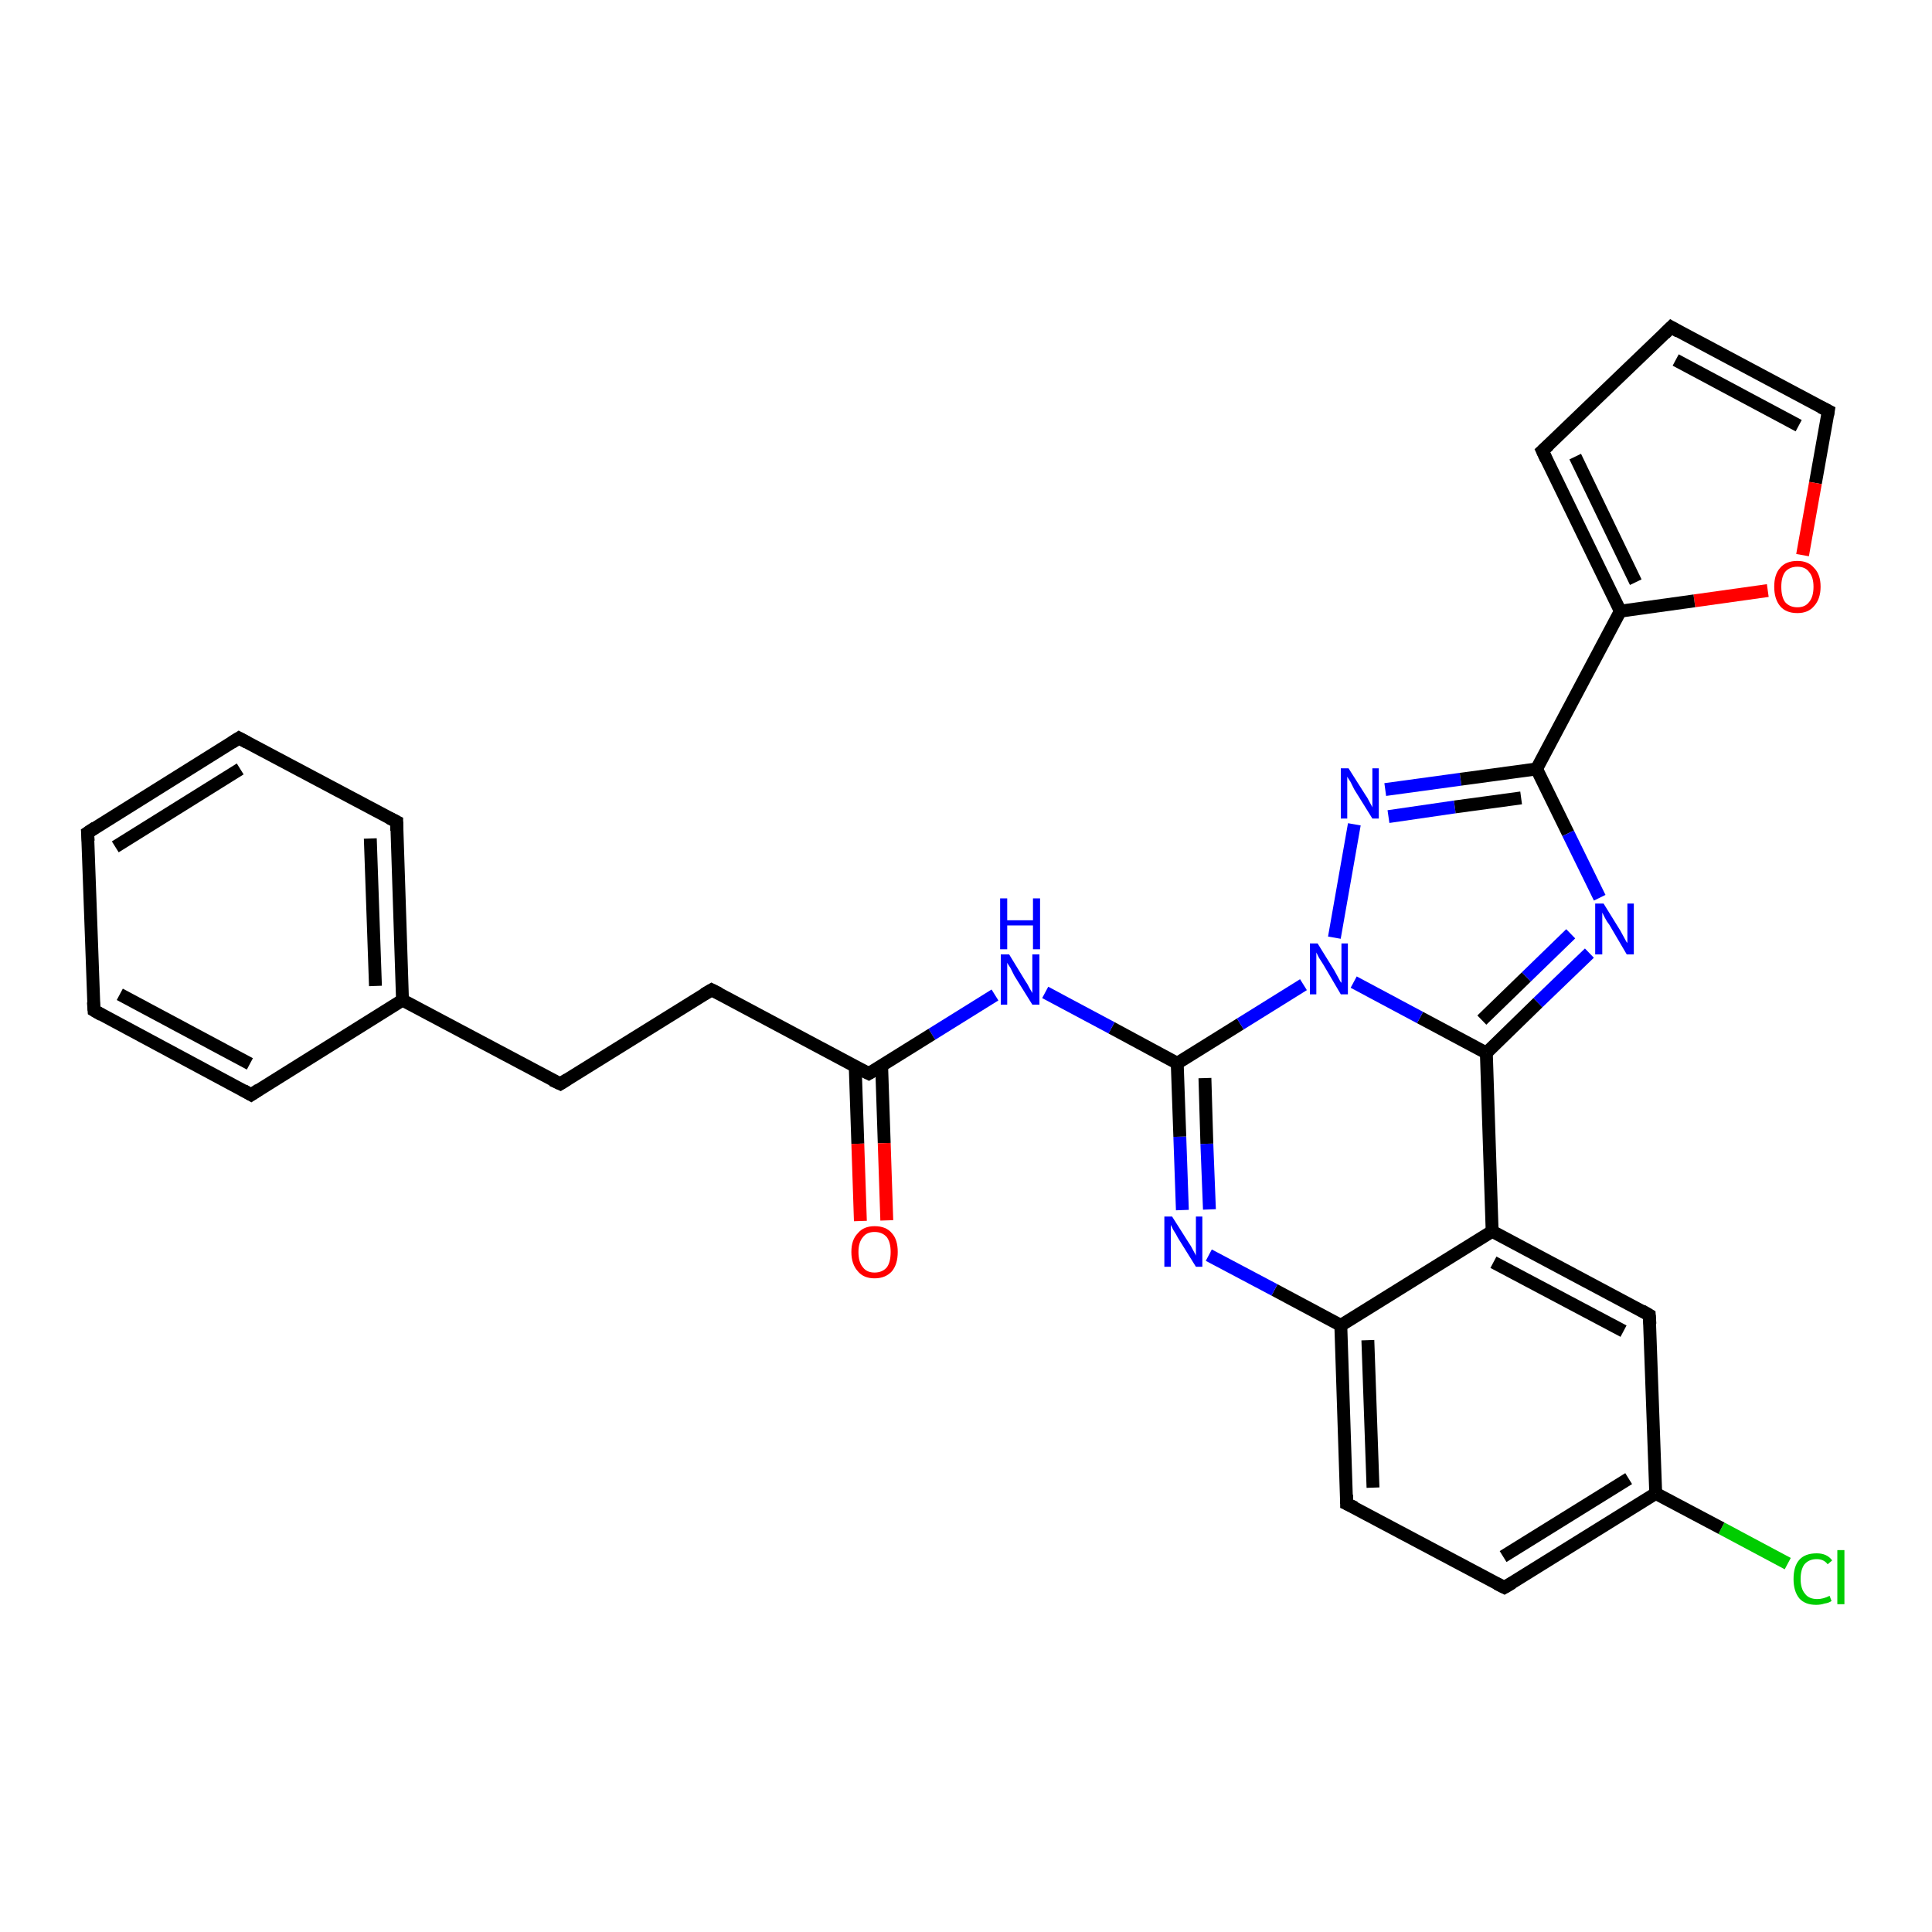 <?xml version='1.0' encoding='iso-8859-1'?>
<svg version='1.1' baseProfile='full'
              xmlns='http://www.w3.org/2000/svg'
                      xmlns:rdkit='http://www.rdkit.org/xml'
                      xmlns:xlink='http://www.w3.org/1999/xlink'
                  xml:space='preserve'
width='300px' height='300px' viewBox='0 0 300 300'>
<!-- END OF HEADER -->
<rect style='opacity:1.0;fill:#FFFFFF;stroke:none' width='300.0' height='300.0' x='0.0' y='0.0'> </rect>
<path class='bond-0 atom-0 atom-1' d='M 277.6,242.8 L 267.3,237.3' style='fill:none;fill-rule:evenodd;stroke:#00CC00;stroke-width:2.0px;stroke-linecap:butt;stroke-linejoin:miter;stroke-opacity:1' />
<path class='bond-0 atom-0 atom-1' d='M 267.3,237.3 L 257.1,231.9' style='fill:none;fill-rule:evenodd;stroke:#000000;stroke-width:2.0px;stroke-linecap:butt;stroke-linejoin:miter;stroke-opacity:1' />
<path class='bond-1 atom-1 atom-2' d='M 257.1,231.9 L 233.6,246.5' style='fill:none;fill-rule:evenodd;stroke:#000000;stroke-width:2.0px;stroke-linecap:butt;stroke-linejoin:miter;stroke-opacity:1' />
<path class='bond-1 atom-1 atom-2' d='M 252.9,229.6 L 233.4,241.7' style='fill:none;fill-rule:evenodd;stroke:#000000;stroke-width:2.0px;stroke-linecap:butt;stroke-linejoin:miter;stroke-opacity:1' />
<path class='bond-2 atom-2 atom-3' d='M 233.6,246.5 L 209.1,233.5' style='fill:none;fill-rule:evenodd;stroke:#000000;stroke-width:2.0px;stroke-linecap:butt;stroke-linejoin:miter;stroke-opacity:1' />
<path class='bond-3 atom-3 atom-4' d='M 209.1,233.5 L 208.2,205.8' style='fill:none;fill-rule:evenodd;stroke:#000000;stroke-width:2.0px;stroke-linecap:butt;stroke-linejoin:miter;stroke-opacity:1' />
<path class='bond-3 atom-3 atom-4' d='M 213.2,231.0 L 212.4,208.1' style='fill:none;fill-rule:evenodd;stroke:#000000;stroke-width:2.0px;stroke-linecap:butt;stroke-linejoin:miter;stroke-opacity:1' />
<path class='bond-4 atom-4 atom-5' d='M 208.2,205.8 L 197.9,200.3' style='fill:none;fill-rule:evenodd;stroke:#000000;stroke-width:2.0px;stroke-linecap:butt;stroke-linejoin:miter;stroke-opacity:1' />
<path class='bond-4 atom-4 atom-5' d='M 197.9,200.3 L 187.7,194.9' style='fill:none;fill-rule:evenodd;stroke:#0000FF;stroke-width:2.0px;stroke-linecap:butt;stroke-linejoin:miter;stroke-opacity:1' />
<path class='bond-5 atom-5 atom-6' d='M 183.6,187.9 L 183.2,176.5' style='fill:none;fill-rule:evenodd;stroke:#0000FF;stroke-width:2.0px;stroke-linecap:butt;stroke-linejoin:miter;stroke-opacity:1' />
<path class='bond-5 atom-5 atom-6' d='M 183.2,176.5 L 182.8,165.1' style='fill:none;fill-rule:evenodd;stroke:#000000;stroke-width:2.0px;stroke-linecap:butt;stroke-linejoin:miter;stroke-opacity:1' />
<path class='bond-5 atom-5 atom-6' d='M 187.8,187.8 L 187.4,177.6' style='fill:none;fill-rule:evenodd;stroke:#0000FF;stroke-width:2.0px;stroke-linecap:butt;stroke-linejoin:miter;stroke-opacity:1' />
<path class='bond-5 atom-5 atom-6' d='M 187.4,177.6 L 187.1,167.4' style='fill:none;fill-rule:evenodd;stroke:#000000;stroke-width:2.0px;stroke-linecap:butt;stroke-linejoin:miter;stroke-opacity:1' />
<path class='bond-6 atom-6 atom-7' d='M 182.8,165.1 L 172.6,159.6' style='fill:none;fill-rule:evenodd;stroke:#000000;stroke-width:2.0px;stroke-linecap:butt;stroke-linejoin:miter;stroke-opacity:1' />
<path class='bond-6 atom-6 atom-7' d='M 172.6,159.6 L 162.3,154.1' style='fill:none;fill-rule:evenodd;stroke:#0000FF;stroke-width:2.0px;stroke-linecap:butt;stroke-linejoin:miter;stroke-opacity:1' />
<path class='bond-7 atom-7 atom-8' d='M 154.5,154.5 L 144.7,160.6' style='fill:none;fill-rule:evenodd;stroke:#0000FF;stroke-width:2.0px;stroke-linecap:butt;stroke-linejoin:miter;stroke-opacity:1' />
<path class='bond-7 atom-7 atom-8' d='M 144.7,160.6 L 134.9,166.7' style='fill:none;fill-rule:evenodd;stroke:#000000;stroke-width:2.0px;stroke-linecap:butt;stroke-linejoin:miter;stroke-opacity:1' />
<path class='bond-8 atom-8 atom-9' d='M 132.8,165.6 L 133.2,177.6' style='fill:none;fill-rule:evenodd;stroke:#000000;stroke-width:2.0px;stroke-linecap:butt;stroke-linejoin:miter;stroke-opacity:1' />
<path class='bond-8 atom-8 atom-9' d='M 133.2,177.6 L 133.6,189.6' style='fill:none;fill-rule:evenodd;stroke:#FF0000;stroke-width:2.0px;stroke-linecap:butt;stroke-linejoin:miter;stroke-opacity:1' />
<path class='bond-8 atom-8 atom-9' d='M 136.9,165.5 L 137.3,177.5' style='fill:none;fill-rule:evenodd;stroke:#000000;stroke-width:2.0px;stroke-linecap:butt;stroke-linejoin:miter;stroke-opacity:1' />
<path class='bond-8 atom-8 atom-9' d='M 137.3,177.5 L 137.7,189.5' style='fill:none;fill-rule:evenodd;stroke:#FF0000;stroke-width:2.0px;stroke-linecap:butt;stroke-linejoin:miter;stroke-opacity:1' />
<path class='bond-9 atom-8 atom-10' d='M 134.9,166.7 L 110.5,153.7' style='fill:none;fill-rule:evenodd;stroke:#000000;stroke-width:2.0px;stroke-linecap:butt;stroke-linejoin:miter;stroke-opacity:1' />
<path class='bond-10 atom-10 atom-11' d='M 110.5,153.7 L 87.0,168.3' style='fill:none;fill-rule:evenodd;stroke:#000000;stroke-width:2.0px;stroke-linecap:butt;stroke-linejoin:miter;stroke-opacity:1' />
<path class='bond-11 atom-11 atom-12' d='M 87.0,168.3 L 62.5,155.3' style='fill:none;fill-rule:evenodd;stroke:#000000;stroke-width:2.0px;stroke-linecap:butt;stroke-linejoin:miter;stroke-opacity:1' />
<path class='bond-12 atom-12 atom-13' d='M 62.5,155.3 L 61.6,127.6' style='fill:none;fill-rule:evenodd;stroke:#000000;stroke-width:2.0px;stroke-linecap:butt;stroke-linejoin:miter;stroke-opacity:1' />
<path class='bond-12 atom-12 atom-13' d='M 58.3,153.1 L 57.5,130.2' style='fill:none;fill-rule:evenodd;stroke:#000000;stroke-width:2.0px;stroke-linecap:butt;stroke-linejoin:miter;stroke-opacity:1' />
<path class='bond-13 atom-13 atom-14' d='M 61.6,127.6 L 37.1,114.6' style='fill:none;fill-rule:evenodd;stroke:#000000;stroke-width:2.0px;stroke-linecap:butt;stroke-linejoin:miter;stroke-opacity:1' />
<path class='bond-14 atom-14 atom-15' d='M 37.1,114.6 L 13.6,129.3' style='fill:none;fill-rule:evenodd;stroke:#000000;stroke-width:2.0px;stroke-linecap:butt;stroke-linejoin:miter;stroke-opacity:1' />
<path class='bond-14 atom-14 atom-15' d='M 37.3,119.4 L 17.9,131.5' style='fill:none;fill-rule:evenodd;stroke:#000000;stroke-width:2.0px;stroke-linecap:butt;stroke-linejoin:miter;stroke-opacity:1' />
<path class='bond-15 atom-15 atom-16' d='M 13.6,129.3 L 14.6,156.9' style='fill:none;fill-rule:evenodd;stroke:#000000;stroke-width:2.0px;stroke-linecap:butt;stroke-linejoin:miter;stroke-opacity:1' />
<path class='bond-16 atom-16 atom-17' d='M 14.6,156.9 L 39.0,170.0' style='fill:none;fill-rule:evenodd;stroke:#000000;stroke-width:2.0px;stroke-linecap:butt;stroke-linejoin:miter;stroke-opacity:1' />
<path class='bond-16 atom-16 atom-17' d='M 18.6,154.4 L 38.8,165.2' style='fill:none;fill-rule:evenodd;stroke:#000000;stroke-width:2.0px;stroke-linecap:butt;stroke-linejoin:miter;stroke-opacity:1' />
<path class='bond-17 atom-6 atom-18' d='M 182.8,165.1 L 192.6,159.0' style='fill:none;fill-rule:evenodd;stroke:#000000;stroke-width:2.0px;stroke-linecap:butt;stroke-linejoin:miter;stroke-opacity:1' />
<path class='bond-17 atom-6 atom-18' d='M 192.6,159.0 L 202.4,152.9' style='fill:none;fill-rule:evenodd;stroke:#0000FF;stroke-width:2.0px;stroke-linecap:butt;stroke-linejoin:miter;stroke-opacity:1' />
<path class='bond-18 atom-18 atom-19' d='M 207.2,145.6 L 210.3,128.0' style='fill:none;fill-rule:evenodd;stroke:#0000FF;stroke-width:2.0px;stroke-linecap:butt;stroke-linejoin:miter;stroke-opacity:1' />
<path class='bond-19 atom-19 atom-20' d='M 215.1,122.6 L 226.8,121.0' style='fill:none;fill-rule:evenodd;stroke:#0000FF;stroke-width:2.0px;stroke-linecap:butt;stroke-linejoin:miter;stroke-opacity:1' />
<path class='bond-19 atom-19 atom-20' d='M 226.8,121.0 L 238.6,119.4' style='fill:none;fill-rule:evenodd;stroke:#000000;stroke-width:2.0px;stroke-linecap:butt;stroke-linejoin:miter;stroke-opacity:1' />
<path class='bond-19 atom-19 atom-20' d='M 215.6,126.8 L 225.9,125.3' style='fill:none;fill-rule:evenodd;stroke:#0000FF;stroke-width:2.0px;stroke-linecap:butt;stroke-linejoin:miter;stroke-opacity:1' />
<path class='bond-19 atom-19 atom-20' d='M 225.9,125.3 L 236.2,123.9' style='fill:none;fill-rule:evenodd;stroke:#000000;stroke-width:2.0px;stroke-linecap:butt;stroke-linejoin:miter;stroke-opacity:1' />
<path class='bond-20 atom-20 atom-21' d='M 238.6,119.4 L 243.5,129.4' style='fill:none;fill-rule:evenodd;stroke:#000000;stroke-width:2.0px;stroke-linecap:butt;stroke-linejoin:miter;stroke-opacity:1' />
<path class='bond-20 atom-20 atom-21' d='M 243.5,129.4 L 248.4,139.4' style='fill:none;fill-rule:evenodd;stroke:#0000FF;stroke-width:2.0px;stroke-linecap:butt;stroke-linejoin:miter;stroke-opacity:1' />
<path class='bond-21 atom-21 atom-22' d='M 246.8,148.0 L 238.8,155.7' style='fill:none;fill-rule:evenodd;stroke:#0000FF;stroke-width:2.0px;stroke-linecap:butt;stroke-linejoin:miter;stroke-opacity:1' />
<path class='bond-21 atom-21 atom-22' d='M 238.8,155.7 L 230.8,163.5' style='fill:none;fill-rule:evenodd;stroke:#000000;stroke-width:2.0px;stroke-linecap:butt;stroke-linejoin:miter;stroke-opacity:1' />
<path class='bond-21 atom-21 atom-22' d='M 243.9,145.0 L 237.0,151.7' style='fill:none;fill-rule:evenodd;stroke:#0000FF;stroke-width:2.0px;stroke-linecap:butt;stroke-linejoin:miter;stroke-opacity:1' />
<path class='bond-21 atom-21 atom-22' d='M 237.0,151.7 L 230.1,158.4' style='fill:none;fill-rule:evenodd;stroke:#000000;stroke-width:2.0px;stroke-linecap:butt;stroke-linejoin:miter;stroke-opacity:1' />
<path class='bond-22 atom-22 atom-23' d='M 230.8,163.5 L 231.7,191.2' style='fill:none;fill-rule:evenodd;stroke:#000000;stroke-width:2.0px;stroke-linecap:butt;stroke-linejoin:miter;stroke-opacity:1' />
<path class='bond-23 atom-23 atom-24' d='M 231.7,191.2 L 256.1,204.2' style='fill:none;fill-rule:evenodd;stroke:#000000;stroke-width:2.0px;stroke-linecap:butt;stroke-linejoin:miter;stroke-opacity:1' />
<path class='bond-23 atom-23 atom-24' d='M 231.9,196.0 L 252.1,206.7' style='fill:none;fill-rule:evenodd;stroke:#000000;stroke-width:2.0px;stroke-linecap:butt;stroke-linejoin:miter;stroke-opacity:1' />
<path class='bond-24 atom-20 atom-25' d='M 238.6,119.4 L 251.6,94.9' style='fill:none;fill-rule:evenodd;stroke:#000000;stroke-width:2.0px;stroke-linecap:butt;stroke-linejoin:miter;stroke-opacity:1' />
<path class='bond-25 atom-25 atom-26' d='M 251.6,94.9 L 239.5,70.0' style='fill:none;fill-rule:evenodd;stroke:#000000;stroke-width:2.0px;stroke-linecap:butt;stroke-linejoin:miter;stroke-opacity:1' />
<path class='bond-25 atom-25 atom-26' d='M 254.0,90.4 L 244.6,70.9' style='fill:none;fill-rule:evenodd;stroke:#000000;stroke-width:2.0px;stroke-linecap:butt;stroke-linejoin:miter;stroke-opacity:1' />
<path class='bond-26 atom-26 atom-27' d='M 239.5,70.0 L 259.5,50.8' style='fill:none;fill-rule:evenodd;stroke:#000000;stroke-width:2.0px;stroke-linecap:butt;stroke-linejoin:miter;stroke-opacity:1' />
<path class='bond-27 atom-27 atom-28' d='M 259.5,50.8 L 283.9,63.8' style='fill:none;fill-rule:evenodd;stroke:#000000;stroke-width:2.0px;stroke-linecap:butt;stroke-linejoin:miter;stroke-opacity:1' />
<path class='bond-27 atom-27 atom-28' d='M 260.2,55.9 L 279.3,66.1' style='fill:none;fill-rule:evenodd;stroke:#000000;stroke-width:2.0px;stroke-linecap:butt;stroke-linejoin:miter;stroke-opacity:1' />
<path class='bond-28 atom-28 atom-29' d='M 283.9,63.8 L 281.9,75.0' style='fill:none;fill-rule:evenodd;stroke:#000000;stroke-width:2.0px;stroke-linecap:butt;stroke-linejoin:miter;stroke-opacity:1' />
<path class='bond-28 atom-28 atom-29' d='M 281.9,75.0 L 279.9,86.2' style='fill:none;fill-rule:evenodd;stroke:#FF0000;stroke-width:2.0px;stroke-linecap:butt;stroke-linejoin:miter;stroke-opacity:1' />
<path class='bond-29 atom-24 atom-1' d='M 256.1,204.2 L 257.1,231.9' style='fill:none;fill-rule:evenodd;stroke:#000000;stroke-width:2.0px;stroke-linecap:butt;stroke-linejoin:miter;stroke-opacity:1' />
<path class='bond-30 atom-29 atom-25' d='M 274.5,91.7 L 263.1,93.3' style='fill:none;fill-rule:evenodd;stroke:#FF0000;stroke-width:2.0px;stroke-linecap:butt;stroke-linejoin:miter;stroke-opacity:1' />
<path class='bond-30 atom-29 atom-25' d='M 263.1,93.3 L 251.6,94.9' style='fill:none;fill-rule:evenodd;stroke:#000000;stroke-width:2.0px;stroke-linecap:butt;stroke-linejoin:miter;stroke-opacity:1' />
<path class='bond-31 atom-23 atom-4' d='M 231.7,191.2 L 208.2,205.8' style='fill:none;fill-rule:evenodd;stroke:#000000;stroke-width:2.0px;stroke-linecap:butt;stroke-linejoin:miter;stroke-opacity:1' />
<path class='bond-32 atom-17 atom-12' d='M 39.0,170.0 L 62.5,155.3' style='fill:none;fill-rule:evenodd;stroke:#000000;stroke-width:2.0px;stroke-linecap:butt;stroke-linejoin:miter;stroke-opacity:1' />
<path class='bond-33 atom-22 atom-18' d='M 230.8,163.5 L 220.5,158.0' style='fill:none;fill-rule:evenodd;stroke:#000000;stroke-width:2.0px;stroke-linecap:butt;stroke-linejoin:miter;stroke-opacity:1' />
<path class='bond-33 atom-22 atom-18' d='M 220.5,158.0 L 210.2,152.5' style='fill:none;fill-rule:evenodd;stroke:#0000FF;stroke-width:2.0px;stroke-linecap:butt;stroke-linejoin:miter;stroke-opacity:1' />
<path d='M 234.8,245.8 L 233.6,246.5 L 232.4,245.9' style='fill:none;stroke:#000000;stroke-width:2.0px;stroke-linecap:butt;stroke-linejoin:miter;stroke-opacity:1;' />
<path d='M 210.4,234.1 L 209.1,233.5 L 209.1,232.1' style='fill:none;stroke:#000000;stroke-width:2.0px;stroke-linecap:butt;stroke-linejoin:miter;stroke-opacity:1;' />
<path d='M 135.4,166.4 L 134.9,166.7 L 133.7,166.1' style='fill:none;stroke:#000000;stroke-width:2.0px;stroke-linecap:butt;stroke-linejoin:miter;stroke-opacity:1;' />
<path d='M 111.7,154.3 L 110.5,153.7 L 109.3,154.4' style='fill:none;stroke:#000000;stroke-width:2.0px;stroke-linecap:butt;stroke-linejoin:miter;stroke-opacity:1;' />
<path d='M 88.1,167.6 L 87.0,168.3 L 85.7,167.7' style='fill:none;stroke:#000000;stroke-width:2.0px;stroke-linecap:butt;stroke-linejoin:miter;stroke-opacity:1;' />
<path d='M 61.6,129.0 L 61.6,127.6 L 60.4,127.0' style='fill:none;stroke:#000000;stroke-width:2.0px;stroke-linecap:butt;stroke-linejoin:miter;stroke-opacity:1;' />
<path d='M 38.4,115.3 L 37.1,114.6 L 36.0,115.3' style='fill:none;stroke:#000000;stroke-width:2.0px;stroke-linecap:butt;stroke-linejoin:miter;stroke-opacity:1;' />
<path d='M 14.8,128.5 L 13.6,129.3 L 13.7,130.6' style='fill:none;stroke:#000000;stroke-width:2.0px;stroke-linecap:butt;stroke-linejoin:miter;stroke-opacity:1;' />
<path d='M 14.5,155.6 L 14.6,156.9 L 15.8,157.6' style='fill:none;stroke:#000000;stroke-width:2.0px;stroke-linecap:butt;stroke-linejoin:miter;stroke-opacity:1;' />
<path d='M 37.8,169.3 L 39.0,170.0 L 40.2,169.2' style='fill:none;stroke:#000000;stroke-width:2.0px;stroke-linecap:butt;stroke-linejoin:miter;stroke-opacity:1;' />
<path d='M 254.9,203.5 L 256.1,204.2 L 256.2,205.6' style='fill:none;stroke:#000000;stroke-width:2.0px;stroke-linecap:butt;stroke-linejoin:miter;stroke-opacity:1;' />
<path d='M 240.1,71.3 L 239.5,70.0 L 240.5,69.1' style='fill:none;stroke:#000000;stroke-width:2.0px;stroke-linecap:butt;stroke-linejoin:miter;stroke-opacity:1;' />
<path d='M 258.5,51.8 L 259.5,50.8 L 260.7,51.5' style='fill:none;stroke:#000000;stroke-width:2.0px;stroke-linecap:butt;stroke-linejoin:miter;stroke-opacity:1;' />
<path d='M 282.7,63.2 L 283.9,63.8 L 283.8,64.4' style='fill:none;stroke:#000000;stroke-width:2.0px;stroke-linecap:butt;stroke-linejoin:miter;stroke-opacity:1;' />
<path class='atom-0' d='M 278.5 245.2
Q 278.5 243.2, 279.4 242.2
Q 280.3 241.2, 282.1 241.2
Q 283.7 241.2, 284.5 242.3
L 283.8 242.9
Q 283.2 242.1, 282.1 242.1
Q 280.9 242.1, 280.2 242.9
Q 279.6 243.7, 279.6 245.2
Q 279.6 246.7, 280.3 247.5
Q 280.9 248.3, 282.2 248.3
Q 283.1 248.3, 284.1 247.8
L 284.4 248.6
Q 284.0 248.9, 283.3 249.0
Q 282.7 249.2, 282.0 249.2
Q 280.3 249.2, 279.4 248.2
Q 278.5 247.1, 278.5 245.2
' fill='#00CC00'/>
<path class='atom-0' d='M 285.3 240.7
L 286.4 240.7
L 286.4 249.1
L 285.3 249.1
L 285.3 240.7
' fill='#00CC00'/>
<path class='atom-5' d='M 182.0 188.9
L 184.6 193.0
Q 184.9 193.4, 185.3 194.2
Q 185.7 194.9, 185.7 195.0
L 185.7 188.9
L 186.7 188.9
L 186.7 196.7
L 185.7 196.7
L 182.9 192.2
Q 182.6 191.6, 182.2 191.0
Q 181.9 190.4, 181.8 190.2
L 181.8 196.7
L 180.8 196.7
L 180.8 188.9
L 182.0 188.9
' fill='#0000FF'/>
<path class='atom-7' d='M 156.7 148.2
L 159.2 152.3
Q 159.5 152.7, 159.9 153.5
Q 160.3 154.2, 160.3 154.2
L 160.3 148.2
L 161.4 148.2
L 161.4 156.0
L 160.3 156.0
L 157.5 151.5
Q 157.2 150.9, 156.9 150.3
Q 156.5 149.7, 156.4 149.5
L 156.4 156.0
L 155.4 156.0
L 155.4 148.2
L 156.7 148.2
' fill='#0000FF'/>
<path class='atom-7' d='M 155.3 139.5
L 156.4 139.5
L 156.4 142.9
L 160.4 142.9
L 160.4 139.5
L 161.5 139.5
L 161.5 147.4
L 160.4 147.4
L 160.4 143.7
L 156.4 143.7
L 156.4 147.4
L 155.3 147.4
L 155.3 139.5
' fill='#0000FF'/>
<path class='atom-9' d='M 132.2 194.4
Q 132.2 192.5, 133.2 191.5
Q 134.1 190.4, 135.8 190.4
Q 137.6 190.4, 138.5 191.5
Q 139.4 192.5, 139.4 194.4
Q 139.4 196.3, 138.5 197.4
Q 137.5 198.5, 135.8 198.5
Q 134.1 198.5, 133.2 197.4
Q 132.2 196.3, 132.2 194.4
M 135.8 197.6
Q 137.0 197.6, 137.7 196.8
Q 138.3 196.0, 138.3 194.4
Q 138.3 192.9, 137.7 192.1
Q 137.0 191.3, 135.8 191.3
Q 134.6 191.3, 134.0 192.1
Q 133.3 192.9, 133.3 194.4
Q 133.3 196.0, 134.0 196.8
Q 134.6 197.6, 135.8 197.6
' fill='#FF0000'/>
<path class='atom-18' d='M 204.6 146.5
L 207.2 150.7
Q 207.4 151.1, 207.8 151.8
Q 208.2 152.6, 208.3 152.6
L 208.3 146.5
L 209.3 146.5
L 209.3 154.4
L 208.2 154.4
L 205.5 149.8
Q 205.2 149.3, 204.8 148.7
Q 204.5 148.1, 204.4 147.9
L 204.4 154.4
L 203.4 154.4
L 203.4 146.5
L 204.6 146.5
' fill='#0000FF'/>
<path class='atom-19' d='M 209.4 119.3
L 212.0 123.4
Q 212.3 123.8, 212.7 124.6
Q 213.1 125.3, 213.1 125.4
L 213.1 119.3
L 214.1 119.3
L 214.1 127.1
L 213.1 127.1
L 210.3 122.6
Q 210.0 122.0, 209.7 121.4
Q 209.3 120.8, 209.2 120.6
L 209.2 127.1
L 208.2 127.1
L 208.2 119.3
L 209.4 119.3
' fill='#0000FF'/>
<path class='atom-21' d='M 249.0 140.3
L 251.6 144.5
Q 251.8 144.9, 252.2 145.6
Q 252.6 146.4, 252.7 146.4
L 252.7 140.3
L 253.7 140.3
L 253.7 148.2
L 252.6 148.2
L 249.9 143.6
Q 249.5 143.1, 249.2 142.5
Q 248.9 141.9, 248.8 141.7
L 248.8 148.2
L 247.7 148.2
L 247.7 140.3
L 249.0 140.3
' fill='#0000FF'/>
<path class='atom-29' d='M 275.5 91.1
Q 275.5 89.2, 276.4 88.2
Q 277.3 87.1, 279.1 87.1
Q 280.8 87.1, 281.7 88.2
Q 282.7 89.2, 282.7 91.1
Q 282.7 93.0, 281.7 94.1
Q 280.8 95.2, 279.1 95.2
Q 277.3 95.2, 276.4 94.1
Q 275.5 93.0, 275.5 91.1
M 279.1 94.3
Q 280.3 94.3, 280.9 93.5
Q 281.6 92.7, 281.6 91.1
Q 281.6 89.6, 280.9 88.8
Q 280.3 88.0, 279.1 88.0
Q 277.9 88.0, 277.2 88.8
Q 276.6 89.6, 276.6 91.1
Q 276.6 92.7, 277.2 93.5
Q 277.9 94.3, 279.1 94.3
' fill='#FF0000'/>
</svg>
